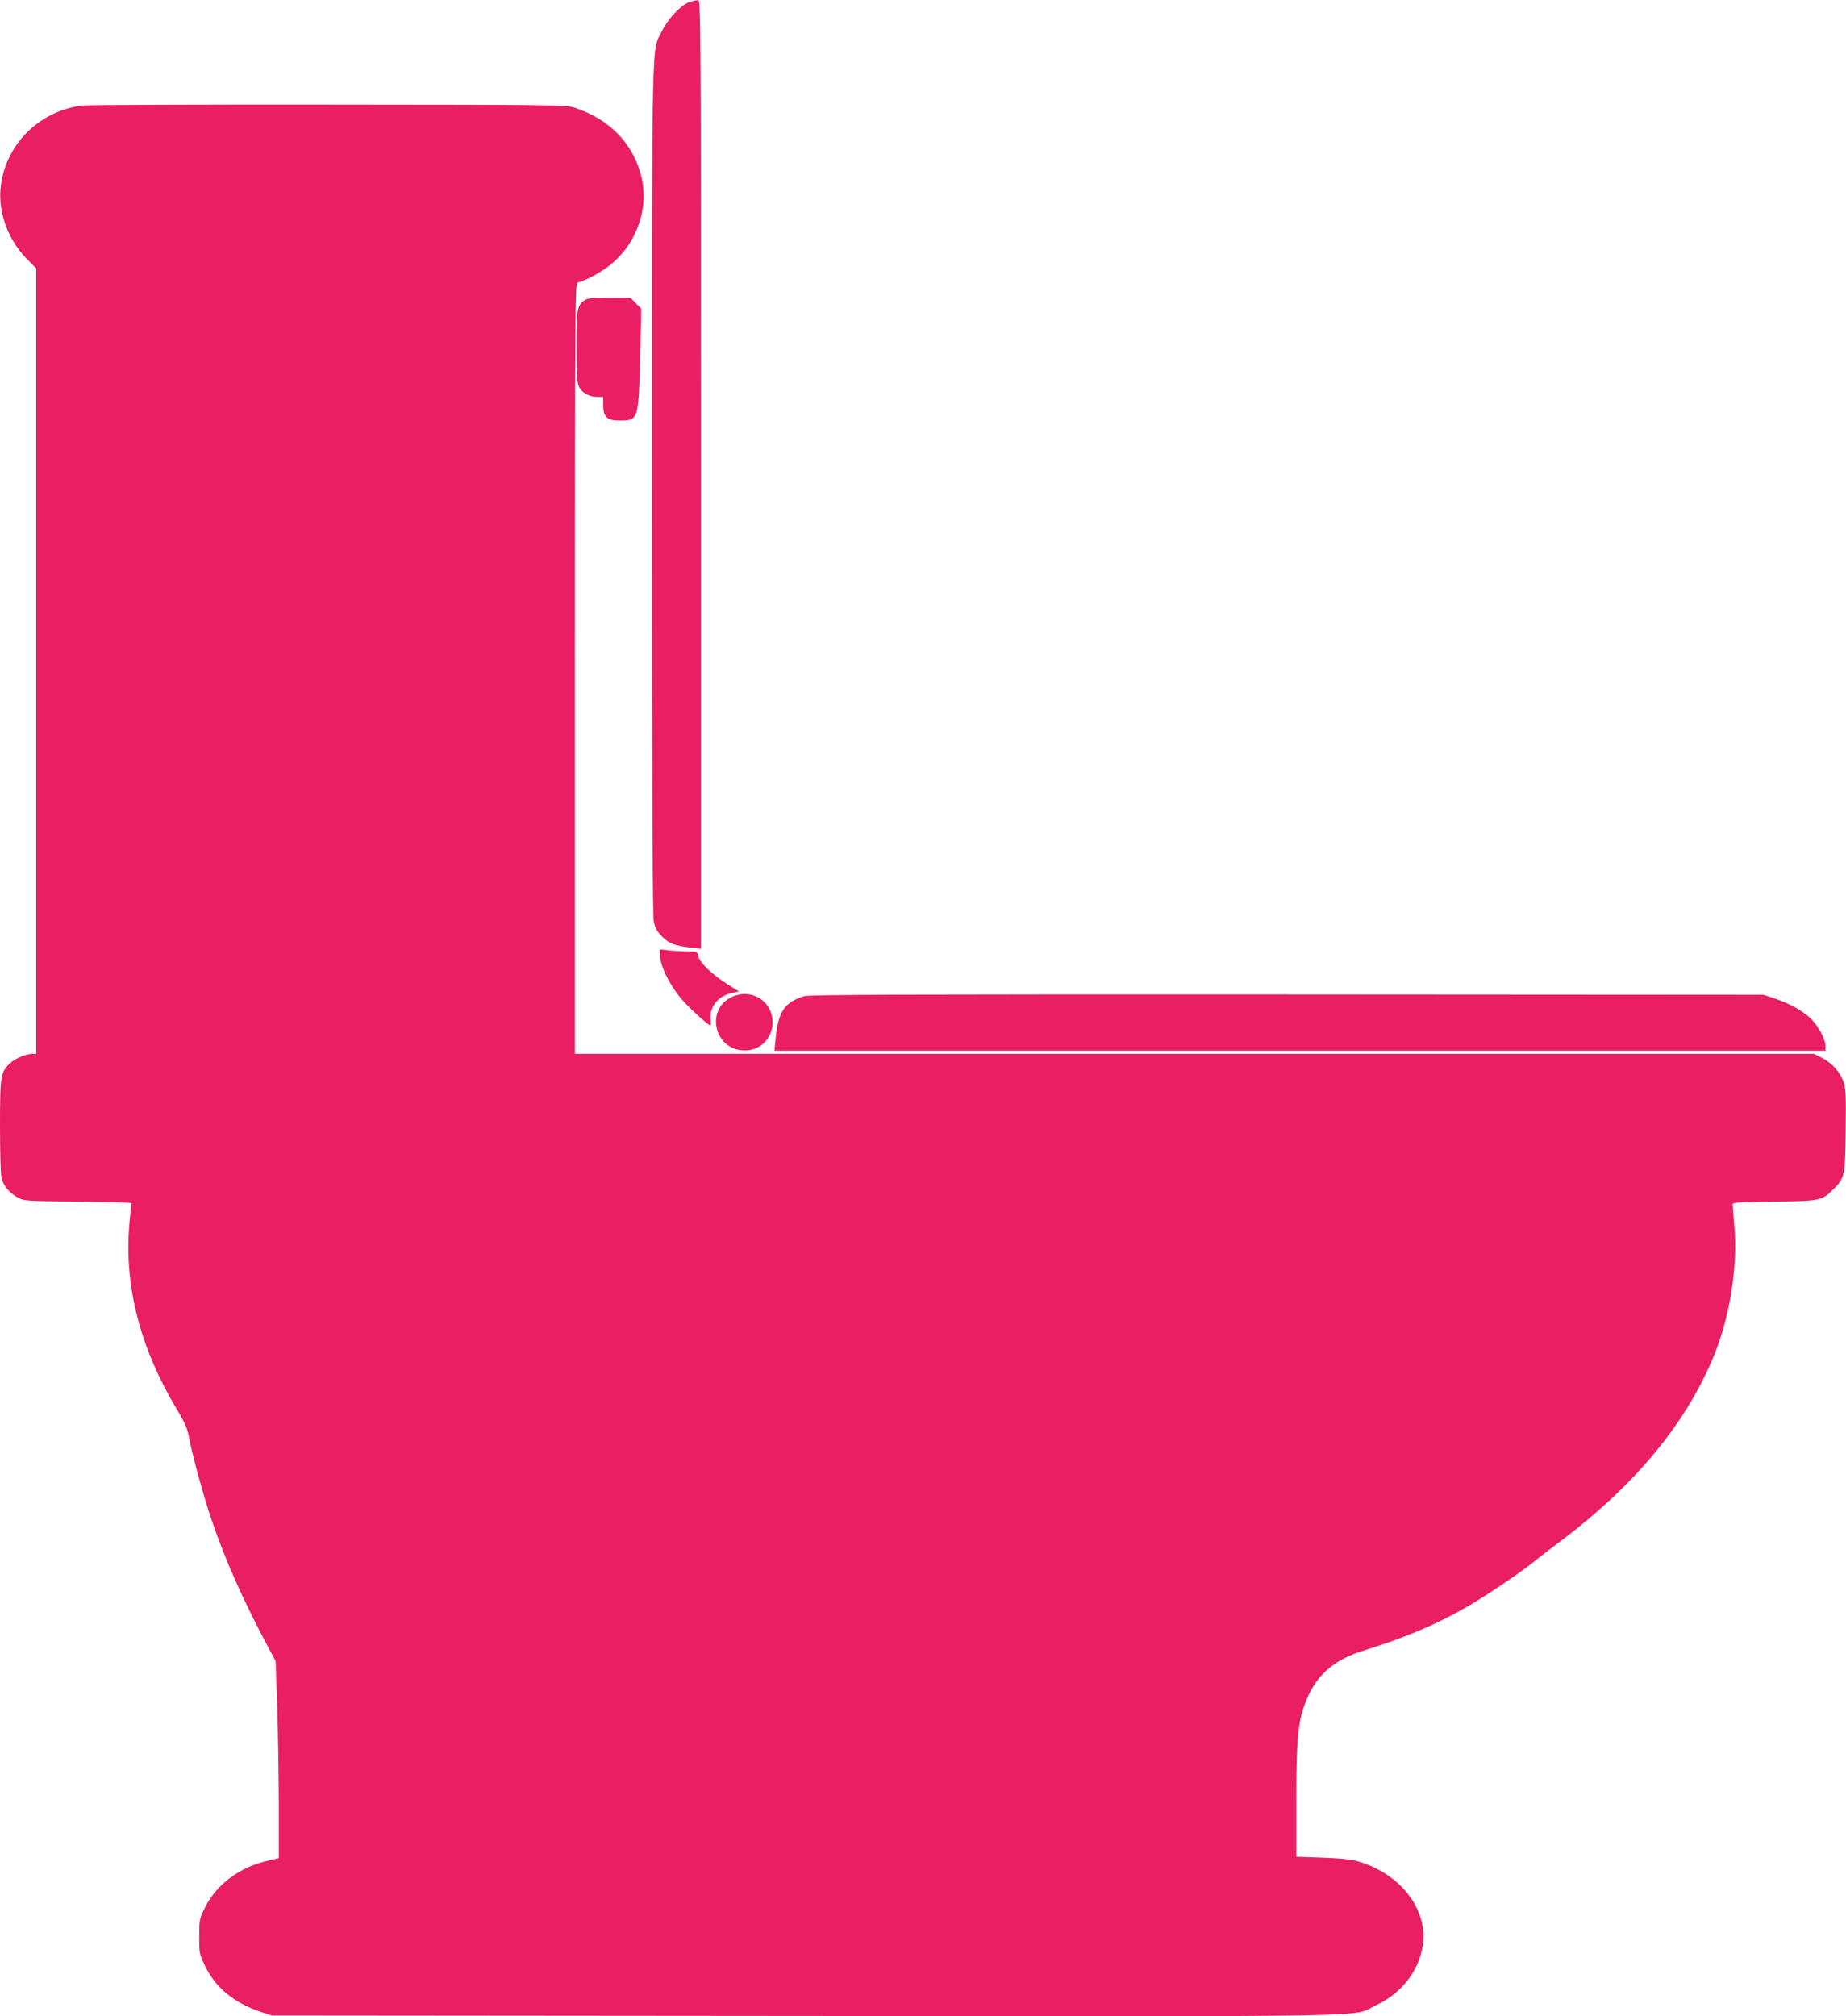<?xml version="1.0" standalone="no"?>
<!DOCTYPE svg PUBLIC "-//W3C//DTD SVG 20010904//EN"
 "http://www.w3.org/TR/2001/REC-SVG-20010904/DTD/svg10.dtd">
<svg version="1.0" xmlns="http://www.w3.org/2000/svg"
 width="1172pt" height="1280pt" viewBox="0 0 1172 1280"
 preserveAspectRatio="xMidYMid meet">
<g transform="translate(0,1280) scale(0.1,-0.1)"
fill="#e91e63" stroke="none">
<path d="M4383 12789 c-54 -16 -139 -103 -178 -182 -70 -143 -65 70 -65 -2912
0 -1965 3 -2708 11 -2747 9 -40 21 -63 53 -94 44 -45 80 -58 184 -70 l62 -7 0
3012 c0 2861 -1 3011 -17 3010 -10 0 -32 -5 -50 -10z"/>
<path d="M520 12130 c-279 -36 -493 -257 -517 -531 -13 -152 50 -322 163 -438
l64 -65 0 -2493 0 -2493 -24 0 c-39 0 -109 -29 -140 -58 -63 -59 -66 -77 -66
-402 0 -173 4 -310 10 -332 14 -49 52 -93 104 -121 40 -21 52 -22 384 -25 188
-2 341 -6 338 -10 -2 -4 -9 -66 -15 -137 -33 -390 69 -785 303 -1174 49 -81
66 -121 75 -171 21 -113 90 -368 142 -522 87 -258 204 -522 374 -838 l35 -65
10 -285 c5 -157 10 -438 10 -625 l0 -341 -72 -17 c-178 -41 -324 -151 -396
-296 -36 -73 -37 -78 -37 -186 0 -109 1 -112 39 -190 67 -136 183 -230 351
-287 l70 -23 3385 -3 c3775 -3 3464 -9 3625 67 159 74 270 214 297 373 40 232
-141 467 -417 543 -38 11 -118 19 -222 22 l-163 6 0 346 c0 376 9 487 46 600
64 191 176 298 376 361 255 79 444 157 633 263 125 70 332 208 445 296 52 42
131 102 175 135 483 363 811 762 985 1201 96 242 143 556 121 802 -6 67 -11
128 -11 137 0 13 35 15 263 18 293 3 305 6 377 78 72 72 75 85 78 373 3 216 1
266 -13 306 -21 64 -74 123 -137 155 l-52 26 -3933 0 -3933 0 0 2445 c0 2320
1 2446 18 2451 53 17 104 42 164 81 188 123 289 359 244 573 -46 217 -196 379
-426 456 -53 18 -123 19 -1565 20 -830 1 -1535 -2 -1565 -6z"/>
<path d="M3712 10894 c-48 -33 -52 -58 -52 -294 0 -181 3 -228 16 -255 18 -39
66 -65 118 -65 l36 0 0 -53 c0 -75 24 -97 107 -97 91 0 104 15 116 126 5 49
11 201 13 337 l5 248 -35 35 -34 34 -134 0 c-105 0 -138 -3 -156 -16z"/>
<path d="M4190 6743 c0 -71 55 -187 135 -283 41 -50 172 -170 185 -170 4 0 4
15 2 34 -9 81 43 151 128 170 l51 12 -76 48 c-96 61 -173 136 -181 175 -6 30
-8 31 -64 31 -31 0 -85 3 -119 6 l-61 7 0 -30z"/>
<path d="M4642 6469 c-159 -79 -110 -320 68 -337 107 -10 194 69 195 177 0
138 -138 222 -263 160z"/>
<path d="M5105 6476 c-126 -40 -164 -98 -181 -273 l-7 -73 3337 0 3336 0 0 28
c0 43 -45 128 -93 175 -52 50 -134 96 -232 129 l-70 23 -3025 2 c-2422 1
-3033 -1 -3065 -11z"/>
</g>
</svg>
